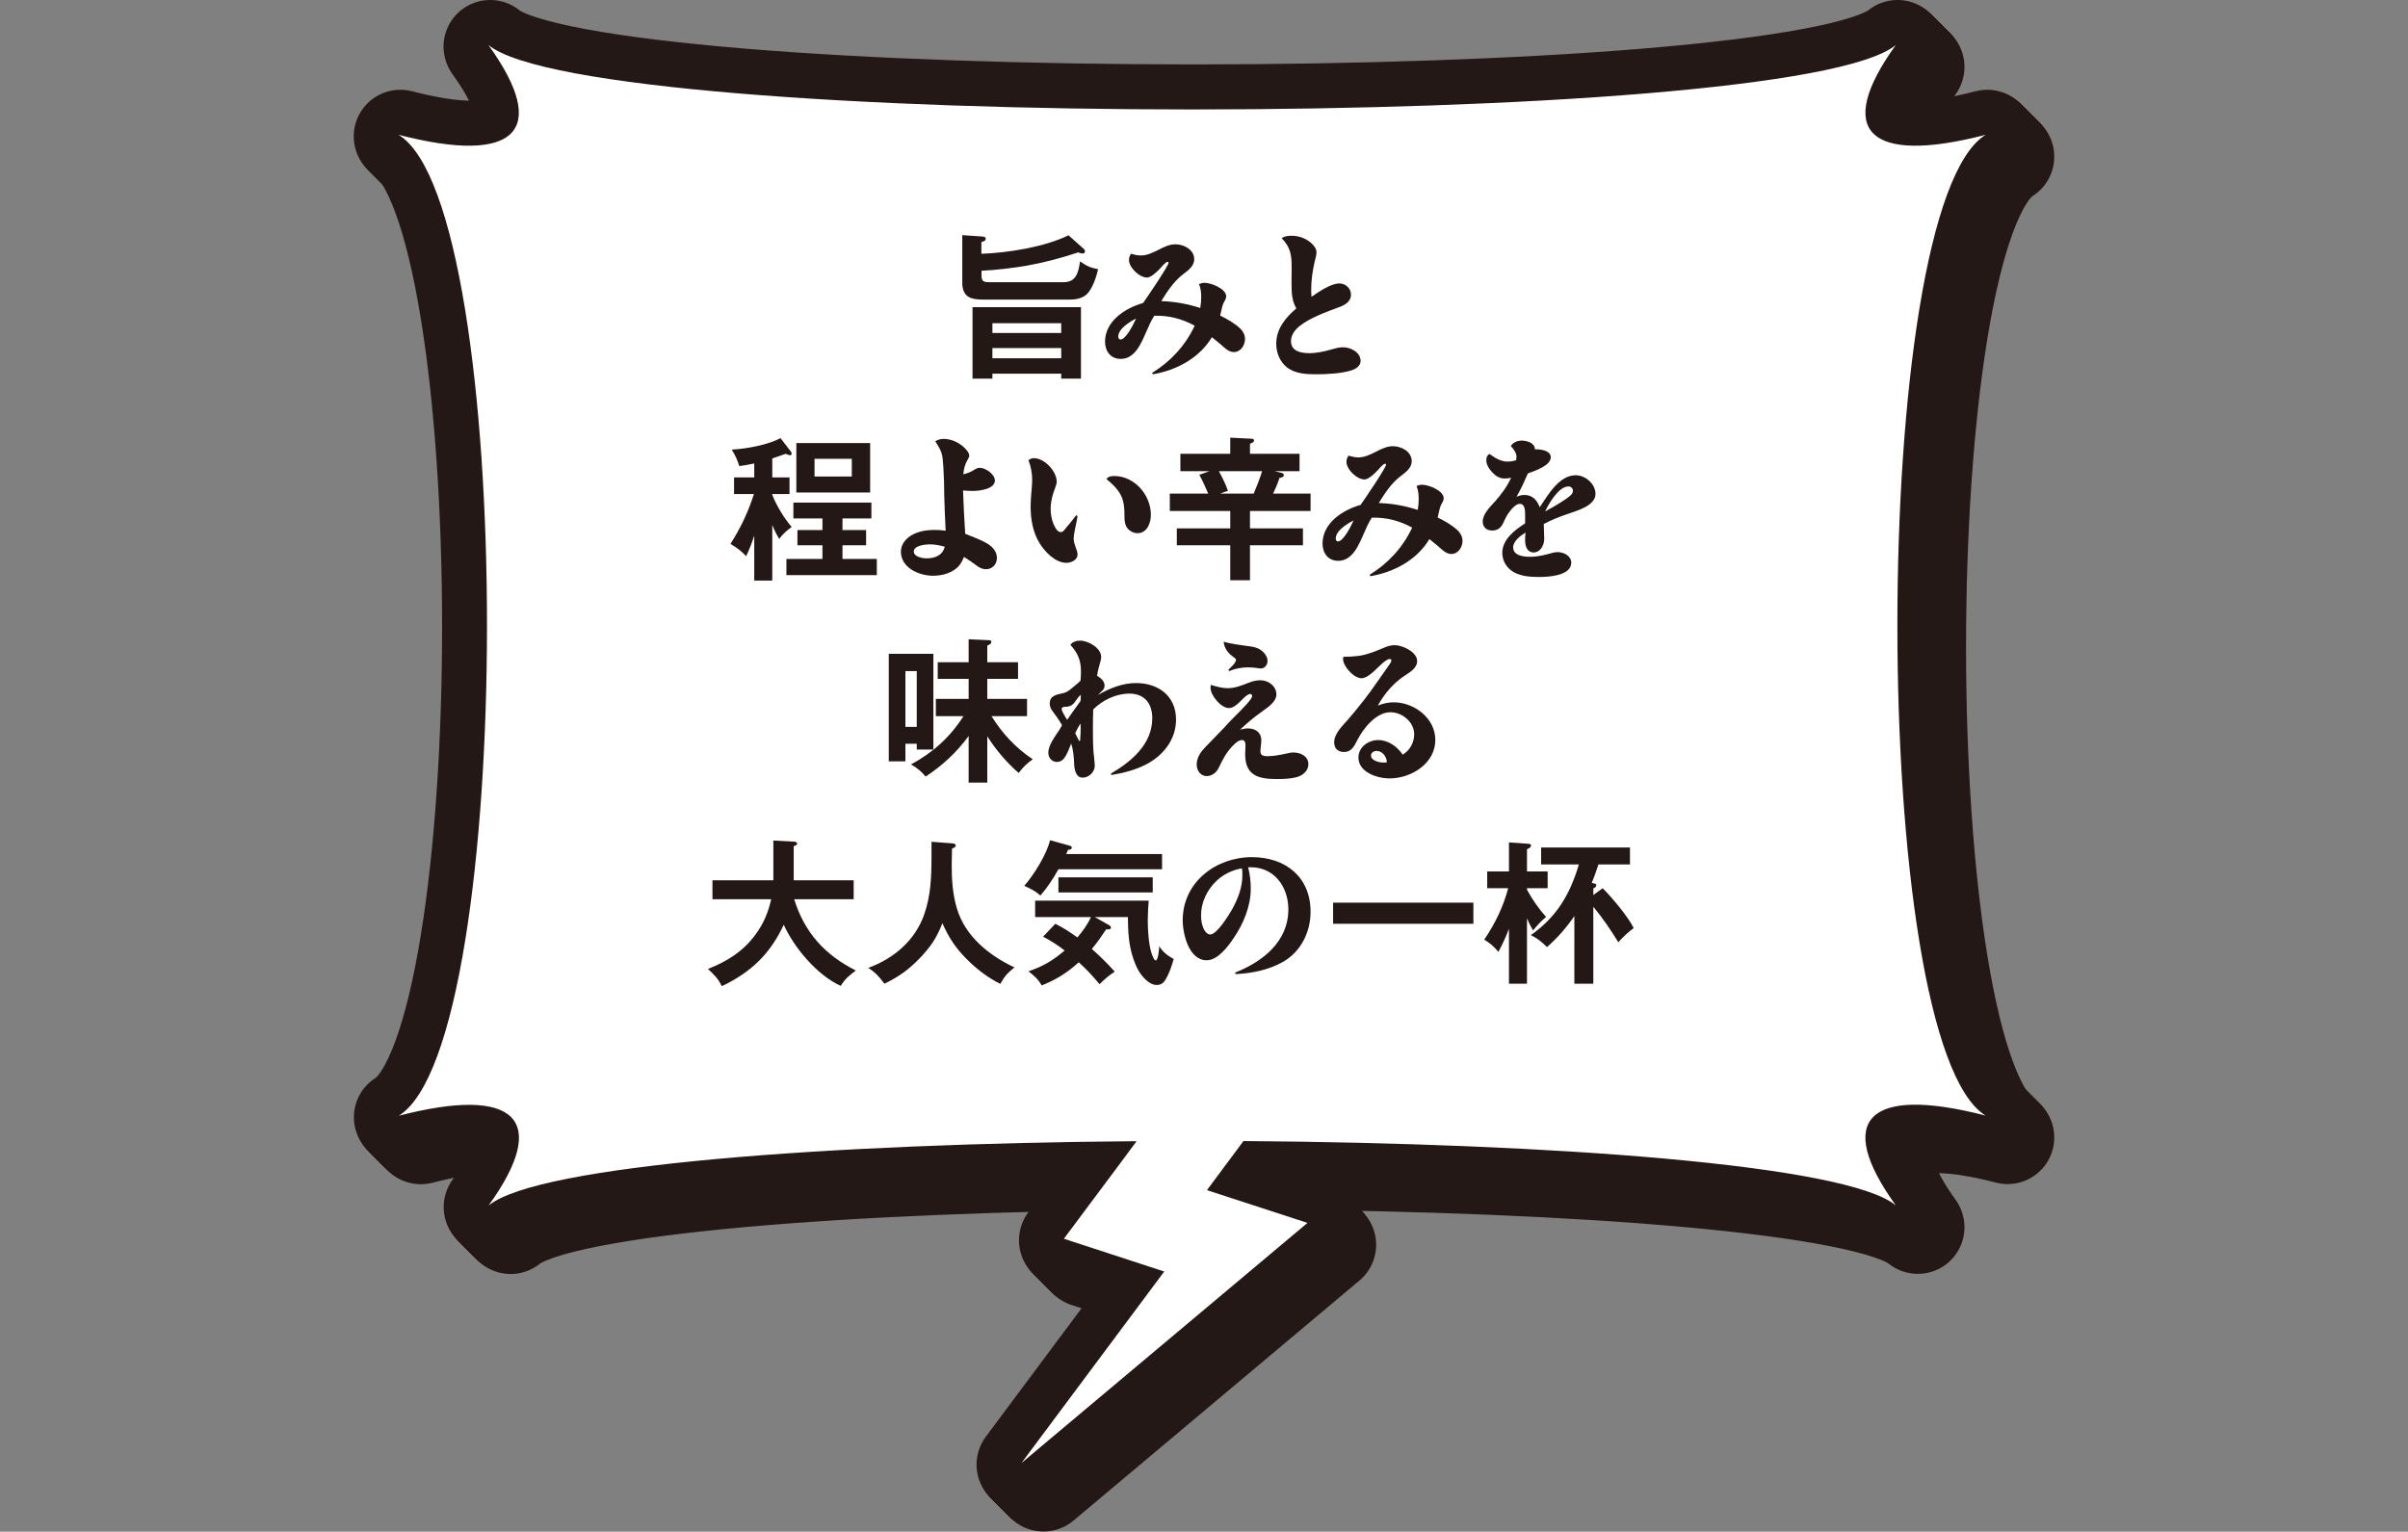 <?xml version="1.0" encoding="UTF-8"?><svg id="_レイヤー_1" xmlns="http://www.w3.org/2000/svg" viewBox="0 0 155 98.62"><rect x="0" y="0" width="155" height="98.62" fill="#808080" stroke="none"/><defs><style>.cls-1{fill:#fff;}.cls-2,.cls-3{fill:#231815;}.cls-3{stroke:#231815;stroke-linecap:round;stroke-linejoin:round;stroke-width:6px;}</style></defs><path class="cls-3" d="m25.77,8.78c7.57,1.96,9.77-.25,5.78-5.78,6.71,5.53,83.88,5.53,90.59,0-3.99,5.53-1.78,7.74,5.78,5.78-7.57,4.68-7.57,58.48,0,63.15-7.57-1.96-9.77.25-5.78,5.78-3.18-2.62-22.17-4-41.99-4.14l-2.35,3.16,6.47,2.11-18.41,15.46,9.19-12.33-.92-.3-5.54-1.81,3.68-4.93,1-1.35c-19.72.15-38.54,1.53-41.71,4.14,3.99-5.53,1.78-7.74-5.78-5.78,7.57-4.68,7.57-58.48,0-63.15Z"/><path class="cls-3" d="m122.2,3.06c-3.99,5.53-1.78,7.74,5.78,5.78-7.57,4.68-7.57,58.48,0,63.15-7.57-1.96-9.77.25-5.78,5.78-3.18-2.62-22.17-4-41.99-4.14l-2.35,3.16,6.47,2.11-18.41,15.46,9.19-12.33-.92-.3-5.54-1.81,3.68-4.93,1-1.35c-19.72.15-38.54,1.53-41.71,4.14,3.99-5.53,1.78-7.74-5.78-5.78,7.57-4.68,7.57-58.48,0-63.15,7.57,1.96,9.77-.25,5.78-5.78,6.71,5.53,83.88,5.53,90.59,0Z"/><path class="cls-3" d="m122.26,3.12c-3.99,5.53-1.78,7.74,5.78,5.78-7.57,4.68-7.57,58.48,0,63.15-7.57-1.96-9.77.25-5.78,5.78-3.18-2.62-22.17-4-41.99-4.14l-2.35,3.16,6.47,2.11-18.41,15.46,9.19-12.33-.92-.3-5.54-1.81,3.68-4.93,1-1.35c-19.72.15-38.54,1.53-41.71,4.14,3.99-5.53,1.78-7.74-5.78-5.78,7.57-4.68,7.57-58.48,0-63.15,7.57,1.96,9.77-.25,5.78-5.78,6.71,5.53,83.88,5.53,90.59,0Z"/><path class="cls-3" d="m122.33,3.19c-3.99,5.53-1.78,7.74,5.78,5.78-7.57,4.68-7.57,58.48,0,63.15-7.57-1.96-9.77.25-5.78,5.78-3.18-2.62-22.17-4-41.99-4.14l-2.35,3.16,6.47,2.11-18.41,15.46,9.19-12.33-.92-.3-5.54-1.81,3.68-4.93,1-1.35c-19.72.15-38.54,1.53-41.71,4.14,3.99-5.53,1.78-7.74-5.78-5.78,7.57-4.68,7.57-58.48,0-63.15,7.57,1.96,9.77-.25,5.78-5.78,6.71,5.53,83.88,5.53,90.59,0Z"/><path class="cls-3" d="m122.39,3.25c-3.99,5.53-1.78,7.74,5.78,5.78-7.57,4.68-7.57,58.48,0,63.15-7.57-1.96-9.77.25-5.78,5.78-3.18-2.62-22.17-4-41.99-4.14l-2.35,3.16,6.47,2.11-18.41,15.46,9.19-12.33-.92-.3-5.54-1.81,3.68-4.93,1-1.35c-19.72.15-38.54,1.53-41.71,4.14,3.99-5.53,1.78-7.74-5.78-5.78,7.57-4.68,7.57-58.48,0-63.15,7.57,1.96,9.77-.25,5.78-5.78,6.71,5.53,83.88,5.53,90.59,0Z"/><path class="cls-3" d="m122.45,3.31c-3.99,5.53-1.78,7.74,5.78,5.78-7.57,4.68-7.57,58.48,0,63.15-7.57-1.96-9.77.25-5.78,5.78-3.18-2.62-22.17-4-41.99-4.14l-2.35,3.16,6.47,2.11-18.41,15.46,9.19-12.33-.92-.3-5.54-1.81,3.68-4.93,1-1.35c-19.72.15-38.54,1.53-41.71,4.14,3.99-5.53,1.78-7.74-5.78-5.78,7.57-4.68,7.57-58.48,0-63.15,7.57,1.96,9.77-.25,5.78-5.78,6.71,5.53,83.88,5.53,90.59,0Z"/><path class="cls-3" d="m122.51,3.37c-3.99,5.53-1.78,7.74,5.78,5.78-7.57,4.68-7.57,58.48,0,63.15-7.57-1.96-9.77.25-5.78,5.78-3.18-2.62-22.17-4-41.99-4.14l-2.35,3.16,6.47,2.11-18.41,15.46,9.19-12.33-.92-.3-5.54-1.81,3.68-4.93,1-1.35c-19.72.15-38.54,1.53-41.71,4.14,3.99-5.53,1.78-7.74-5.78-5.78,7.57-4.68,7.57-58.48,0-63.15,7.57,1.96,9.77-.25,5.78-5.78,6.71,5.53,83.88,5.53,90.59,0Z"/><path class="cls-3" d="m122.58,3.44c-3.99,5.53-1.78,7.74,5.78,5.78-7.57,4.68-7.57,58.48,0,63.15-7.57-1.96-9.77.25-5.78,5.78-3.18-2.62-22.17-4-41.99-4.14l-2.35,3.16,6.47,2.11-18.41,15.46,9.19-12.33-.92-.3-5.54-1.81,3.68-4.93,1-1.35c-19.72.15-38.54,1.53-41.71,4.14,3.99-5.53,1.78-7.74-5.78-5.78,7.57-4.68,7.57-58.48,0-63.15,7.57,1.96,9.77-.25,5.78-5.78,6.71,5.53,83.88,5.53,90.59,0Z"/><path class="cls-3" d="m122.64,3.5c-3.99,5.53-1.78,7.74,5.78,5.78-7.57,4.68-7.57,58.48,0,63.15-7.57-1.96-9.77.25-5.78,5.78-3.18-2.62-22.17-4-41.99-4.14l-2.35,3.16,6.47,2.11-18.41,15.46,9.19-12.33-.92-.3-5.54-1.81,3.68-4.93,1-1.35c-19.72.15-38.54,1.53-41.71,4.14,3.99-5.53,1.78-7.74-5.78-5.78,7.57-4.68,7.57-58.48,0-63.15,7.57,1.96,9.77-.25,5.78-5.78,6.71,5.53,83.88,5.53,90.59,0Z"/><path class="cls-3" d="m122.7,3.56c-3.99,5.53-1.78,7.74,5.78,5.78-7.57,4.68-7.57,58.48,0,63.15-7.57-1.96-9.77.25-5.78,5.78-3.18-2.62-22.17-4-41.99-4.14l-2.35,3.16,6.47,2.11-18.41,15.46,9.19-12.33-.92-.3-5.54-1.81,3.68-4.93,1-1.35c-19.72.15-38.54,1.53-41.71,4.14,3.99-5.53,1.78-7.74-5.78-5.78,7.57-4.68,7.57-58.48,0-63.15,7.57,1.96,9.77-.25,5.78-5.78,6.71,5.53,83.88,5.53,90.59,0Z"/><path class="cls-3" d="m122.76,3.62c-3.99,5.53-1.78,7.74,5.78,5.78-7.57,4.68-7.57,58.48,0,63.15-7.57-1.96-9.77.25-5.78,5.78-3.18-2.62-22.17-4-41.99-4.14l-2.35,3.16,6.47,2.11-18.41,15.46,9.19-12.33-.92-.3-5.54-1.81,3.68-4.93,1-1.35c-19.72.15-38.54,1.53-41.71,4.14,3.99-5.53,1.78-7.74-5.78-5.78,7.57-4.68,7.57-58.48,0-63.15,7.57,1.96,9.77-.25,5.78-5.78,6.71,5.53,83.88,5.53,90.59,0Z"/><path class="cls-3" d="m122.83,3.69c-3.99,5.53-1.78,7.74,5.78,5.78-7.57,4.68-7.57,58.48,0,63.15-7.57-1.96-9.77.25-5.78,5.78-3.18-2.62-22.17-4-41.99-4.14l-2.35,3.16,6.47,2.11-18.41,15.46,9.19-12.33-.92-.3-5.54-1.81,3.68-4.93,1-1.35c-19.72.15-38.54,1.53-41.71,4.14,3.99-5.53,1.78-7.74-5.78-5.78,7.57-4.68,7.57-58.48,0-63.15,7.57,1.96,9.77-.25,5.78-5.78,6.71,5.53,83.88,5.53,90.59,0Z"/><path class="cls-3" d="m122.89,3.75c-3.99,5.53-1.78,7.74,5.78,5.78-7.57,4.68-7.57,58.48,0,63.15-7.57-1.96-9.77.25-5.78,5.78-3.18-2.62-22.17-4-41.99-4.14l-2.35,3.16,6.47,2.11-18.41,15.46,9.19-12.33-.92-.3-5.54-1.81,3.68-4.93,1-1.35c-19.72.15-38.54,1.53-41.71,4.14,3.99-5.53,1.78-7.74-5.78-5.78,7.57-4.68,7.57-58.48,0-63.15,7.57,1.96,9.77-.25,5.78-5.78,6.71,5.53,83.88,5.53,90.59,0Z"/><path class="cls-3" d="m122.95,3.81c-3.99,5.53-1.78,7.74,5.78,5.78-7.57,4.68-7.57,58.48,0,63.15-7.57-1.96-9.77.25-5.78,5.78-3.18-2.62-22.17-4-41.99-4.14l-2.35,3.16,6.47,2.11-18.41,15.46,9.19-12.33-.92-.3-5.54-1.81,3.68-4.93,1-1.35c-19.72.15-38.54,1.53-41.71,4.14,3.99-5.53,1.78-7.74-5.78-5.78,7.57-4.68,7.57-58.48,0-63.15,7.57,1.96,9.77-.25,5.78-5.78,6.71,5.53,83.88,5.53,90.59,0Z"/><path class="cls-3" d="m123.01,3.87c-3.99,5.53-1.78,7.74,5.78,5.78-7.57,4.68-7.57,58.48,0,63.15-7.57-1.96-9.77.25-5.78,5.78-3.18-2.62-22.17-4-41.99-4.14l-2.35,3.16,6.47,2.11-18.41,15.46,9.19-12.33-.92-.3-5.54-1.81,3.68-4.93,1-1.35c-19.72.15-38.54,1.53-41.71,4.14,3.99-5.53,1.78-7.74-5.78-5.78,7.57-4.68,7.57-58.48,0-63.15,7.57,1.96,9.77-.25,5.78-5.78,6.71,5.53,83.88,5.53,90.59,0Z"/><path class="cls-3" d="m123.07,3.94c-3.99,5.53-1.78,7.74,5.78,5.78-7.57,4.68-7.57,58.48,0,63.15-7.57-1.96-9.77.25-5.78,5.78-3.18-2.62-22.17-4-41.99-4.14l-2.35,3.16,6.47,2.11-18.41,15.46,9.19-12.33-.92-.3-5.54-1.81,3.68-4.93,1-1.35c-19.72.15-38.54,1.53-41.71,4.14,3.99-5.53,1.78-7.74-5.78-5.78,7.57-4.68,7.57-58.48,0-63.15,7.57,1.96,9.77-.25,5.78-5.78,6.71,5.53,83.88,5.53,90.59,0Z"/><path class="cls-3" d="m123.14,4c-3.99,5.53-1.78,7.74,5.78,5.78-7.57,4.68-7.57,58.48,0,63.15-7.57-1.96-9.77.25-5.78,5.78-3.18-2.62-22.17-4-41.99-4.14l-2.35,3.16,6.47,2.11-18.41,15.46,9.19-12.33-.92-.3-5.54-1.81,3.68-4.93,1-1.35c-19.72.15-38.54,1.53-41.71,4.14,3.99-5.53,1.78-7.74-5.78-5.78,7.57-4.68,7.57-58.48,0-63.15,7.57,1.96,9.77-.25,5.78-5.78,6.71,5.53,83.88,5.53,90.59,0Z"/><path class="cls-3" d="m123.2,4.06c-3.99,5.53-1.78,7.74,5.78,5.78-7.57,4.68-7.57,58.48,0,63.15-7.57-1.96-9.77.25-5.78,5.78-3.18-2.62-22.17-4-41.99-4.14l-2.35,3.16,6.47,2.11-18.41,15.46,9.19-12.33-.92-.3-5.54-1.81,3.68-4.93,1-1.35c-19.72.15-38.54,1.53-41.71,4.14,3.99-5.53,1.78-7.74-5.78-5.78,7.57-4.68,7.57-58.48,0-63.15,7.57,1.96,9.77-.25,5.78-5.78,6.71,5.53,83.88,5.53,90.59,0Z"/><path class="cls-3" d="m123.26,4.12c-3.99,5.53-1.78,7.74,5.78,5.78-7.57,4.68-7.57,58.48,0,63.15-7.57-1.96-9.77.25-5.78,5.78-3.18-2.62-22.17-4-41.99-4.14l-2.35,3.16,6.47,2.11-18.41,15.46,9.19-12.33-.92-.3-5.54-1.81,3.68-4.93,1-1.35c-19.72.15-38.54,1.53-41.71,4.14,3.99-5.53,1.78-7.74-5.78-5.78,7.57-4.68,7.57-58.48,0-63.15,7.57,1.96,9.77-.25,5.78-5.78,6.71,5.53,83.88,5.53,90.59,0Z"/><path class="cls-3" d="m123.32,4.18c-3.99,5.53-1.78,7.74,5.78,5.78-7.57,4.68-7.57,58.48,0,63.15-7.57-1.96-9.77.25-5.78,5.78-3.18-2.62-22.17-4-41.99-4.14l-2.35,3.16,6.47,2.11-18.41,15.46,9.19-12.33-.92-.3-5.54-1.81,3.68-4.93,1-1.35c-19.72.15-38.54,1.53-41.71,4.14,3.99-5.53,1.78-7.74-5.78-5.78,7.57-4.68,7.57-58.48,0-63.15,7.57,1.96,9.77-.25,5.78-5.78,6.71,5.53,83.88,5.53,90.59,0Z"/><path class="cls-3" d="m123.39,4.25c-3.99,5.53-1.78,7.74,5.78,5.78-7.57,4.68-7.57,58.48,0,63.15-7.57-1.96-9.77.25-5.78,5.78-3.18-2.62-22.17-4-41.99-4.14l-2.35,3.16,6.47,2.11-18.41,15.46,9.19-12.33-.92-.3-5.54-1.81,3.68-4.93,1-1.35c-19.72.15-38.54,1.53-41.71,4.14,3.99-5.53,1.78-7.74-5.78-5.78,7.57-4.68,7.57-58.48,0-63.15,7.57,1.96,9.77-.25,5.78-5.78,6.71,5.53,83.88,5.53,90.59,0Z"/><path class="cls-3" d="m27.08,10.09c7.57,1.96,9.77-.25,5.78-5.78,6.71,5.53,83.88,5.53,90.59,0-3.99,5.53-1.78,7.74,5.78,5.78-7.57,4.68-7.57,58.48,0,63.15-7.57-1.96-9.77.25-5.78,5.78-3.18-2.62-22.17-4-41.99-4.14l-2.35,3.16,6.47,2.11-18.41,15.46,9.19-12.33-.92-.3-5.54-1.81,3.68-4.93,1-1.35c-19.72.15-38.54,1.53-41.71,4.14,3.99-5.53,1.78-7.74-5.78-5.78,7.57-4.68,7.57-58.48,0-63.15Z"/><path class="cls-1" d="m25.66,8.68c7.57,1.96,9.77-.25,5.78-5.78,6.71,5.53,83.88,5.53,90.59,0-3.99,5.53-1.78,7.74,5.78,5.78-7.57,4.68-7.57,58.48,0,63.15-7.57-1.96-9.77.25-5.78,5.78-3.18-2.62-22.17-4-41.99-4.14l-2.35,3.16,6.47,2.11-18.41,15.46,9.19-12.33-.92-.3-5.54-1.81,3.68-4.93,1-1.35c-19.72.15-38.54,1.53-41.71,4.14,3.99-5.53,1.78-7.74-5.78-5.78,7.57-4.68,7.57-58.48,0-63.15Z"/><path class="cls-2" d="m68.78,15.15l.95.85c.06.05.11.11.11.19,0,.09-.06.13-.15.13-.06,0-.11,0-.29-.07-1.09.36-2.2.66-3.33.86-.8.14-2.06.29-2.89.32v.36c0,.36.22.38.51.38h4.77c.83,0,.96-.66,1.06-1.34.42.29.65.41,1.16.5-.1.49-.37,1.29-.74,1.63-.28.25-.69.33-1.05.33h-5.59c-.32,0-.71-.02-.98-.19-.29-.19-.38-.55-.38-.87v-3.09l1.31.09c.09.01.2.03.2.14,0,.12-.1.17-.28.21v.76c1.72-.06,4.08-.44,5.61-1.19Zm-4.9,8.91v.32h-1.28v-4.6h6.98v4.6h-1.27v-.32h-4.43Zm4.43-3.25h-4.43v.63h4.43v-.63Zm0,1.6h-4.43v.66h4.43v-.66Z"/><path class="cls-2" d="m77.32,19.12c0-.29-.03-.56-.14-.83.12-.05.23-.08.36-.08.41,0,1.39.38,1.39.87,0,.15-.1.29-.16.41-.12.23-.16.58-.23.83.47.23.93.49,1.31.85.18.18.29.41.29.66,0,.4-.28.84-.72.84-.34,0-.61-.29-.85-.5-.19-.16-.37-.31-.56-.46-.81,1.35-2.28,2.13-3.8,2.39l-.05-.09c1.19-.73,2.15-1.77,2.74-3.04-.84-.45-1.64-.66-2.6-.64-.21.32-.36.68-.51,1.02-.32.72-.72,1.76-1.65,1.76-.65,0-1.01-.5-1.01-1.11,0-1.33,1.31-2.17,2.45-2.49.22-.31,1.64-2.39,1.64-2.6,0-.03-.03-.05-.06-.05-.07,0-.14.06-.26.18-.22.25-.74.83-1.07.83-.49,0-1.16-.64-1.16-1.14,0-.14.05-.27.13-.39.21.06.42.11.64.11.38,0,.74-.17,1.08-.34.46-.24.78-.38,1.14-.38.54,0,1.21.34,1.21.96,0,.48-.44.75-.77,1.01-.57.46-.97,1.07-1.35,1.69.86.02,1.69.18,2.51.44.04-.23.06-.47.06-.71Zm-5.34,2.55c0,.08.04.19.14.19.31,0,.73-.74,1.01-1.35-.4.2-1.15.66-1.15,1.16Z"/><path class="cls-2" d="m86.21,18.25c.4,0,.75.31.75.72,0,.49-.45.7-.85.84-.76.28-1.82.67-2.45,1.18-.3.24-.56.57-.56.98,0,.66.67.77,1.19.77.47,0,.96-.11,1.41-.24.25-.07.49-.14.75-.14.48,0,1.13.32,1.13.88,0,.32-.3.51-.57.6-.63.21-1.61.26-2.28.26s-1.38-.04-1.91-.46c-.45-.37-.67-.94-.67-1.51,0-.96.6-1.68,1.29-2.27-.13-.24-.22-.49-.26-.76-.07-.45-.04-1.27-.04-1.75v-.2c0-.76-.09-1.25-.64-1.81.17-.14.43-.16.64-.16.47,0,.93.17,1.27.48.17.15.33.35.33.59,0,.19-.07.39-.11.57-.14.6-.23,1.21-.23,1.82,0,.16,0,.31.02.47.45-.31,1.24-.86,1.79-.86Z"/><path class="cls-2" d="m50.96,33.93c-.3.21-.59.47-.8.77-.19-.3-.32-.58-.45-.9v3.58h-1.16v-2.89c-.16.48-.3.86-.52,1.32-.35-.36-.58-.53-1.01-.79.65-1.02,1.14-2.05,1.51-3.21h-1.28v-1.07h1.3v-.9c-.32.07-.64.13-.96.17-.12-.37-.28-.74-.49-1.06.93-.05,2.33-.3,3.14-.74l.67.87s.05.08.05.13c0,.07-.05.1-.11.1-.05,0-.15-.03-.28-.09-.27.1-.56.2-.86.3v1.22h1.11v1.07h-1.11v.05c.26.68.77,1.52,1.25,2.07Zm3.27.2h1.52v.98h-1.52v.88h2.21v1.04h-5.82v-1.04h2.32v-.88h-1.61v-.98h1.61v-.75h-1.87v-1.02h5.02v1.02h-1.86v.75Zm1.78-5.6v3.18h-4.75v-3.18h4.75Zm-3.58,2.15h2.4v-1.14h-2.4v1.14Z"/><path class="cls-2" d="m62.78,30.21c.09-.06.19-.09.29-.09.37,0,.97.42.97.82,0,.55-1,.67-1.4.67-.22,0-.44-.01-.65-.03.03.93.08,1.86.14,2.79.47.19,1.09.41,1.5.68.3.2.54.5.54.88,0,.4-.29.72-.7.72-.27,0-.48-.13-.68-.29-.24-.18-.49-.34-.74-.5-.13.31-.27.58-.55.78-.41.31-.94.43-1.45.43-.89,0-2.06-.51-2.06-1.55,0-.5.35-.89.78-1.11s.91-.29,1.4-.29c.23,0,.47.02.7.05-.04-.75-.07-1.51-.09-2.26,0-.63-.02-1.25-.06-1.88-.06-.83-.07-.91-.52-1.62.17-.1.34-.15.54-.15.45,0,.89.19,1.23.47.15.13.42.39.42.61,0,.07-.03.13-.11.27-.17.28-.25.6-.27.93.3-.07.51-.17.77-.33Zm-2.94,4.84c-.27,0-1.02.07-1.02.46,0,.35.57.44.83.44.53,0,1.03-.19,1.16-.75-.32-.09-.64-.15-.97-.15Z"/><path class="cls-2" d="m66.55,29.5c.69,0,1.47.85,1.47,1.52,0,.1-.03.19-.1.39-.17.43-.29.88-.29,1.34s.1.92.34,1.29c.07.11.17.22.31.22.15,0,.25-.15.33-.26.23-.26.45-.54.66-.82l.09.04c-.05.41-.25,1.11-.25,1.47,0,.17.06.36.12.52.09.23.13.37.13.5,0,.35-.42.53-.72.53-.7,0-1.38-.7-1.72-1.26-.44-.71-.58-1.55-.58-2.37,0-.31.02-.62.05-.93.02-.26.05-.51.05-.77,0-.44-.08-.87-.24-1.28.11-.08.22-.13.35-.13Zm5.17,1.15c1.32,0,2.36,1.23,2.36,2.5,0,.52-.24,1.18-.86,1.18-.27,0-.55-.15-.7-.39-.14-.24-.14-.51-.14-.78,0-.43-.03-.87-.23-1.27-.21-.41-.56-.75-.93-1.04.1-.17.32-.2.5-.2Z"/><path class="cls-2" d="m75.3,32.9v-1.12h2.47c-.17-.41-.35-.8-.57-1.21l.65-.23h-1.87v-1.12h3.21v-1.04l1.39.07c.07,0,.14.03.14.11,0,.1-.09.15-.26.21v.65h3.19v1.12h-1.6l.37.09c.09.02.22.05.22.16,0,.13-.18.17-.28.18-.1.32-.26.7-.41,1.01h2.41v1.12h-3.9v1.12h3.41v1.09h-3.41v2.25h-1.27v-2.25h-3.44v-1.09h3.44v-1.12h-3.89Zm5.94-2.56h-2.78c.19.35.46.88.58,1.26l-.5.18h2.16c.2-.47.39-.95.54-1.44Z"/><path class="cls-2" d="m91.32,32.12c0-.29-.03-.56-.14-.83.12-.05.23-.08.36-.08.41,0,1.39.38,1.39.87,0,.15-.1.29-.16.41-.12.23-.16.58-.23.83.47.23.93.49,1.31.85.18.18.29.41.29.66,0,.4-.28.84-.72.84-.34,0-.61-.29-.85-.5-.19-.16-.37-.31-.56-.46-.81,1.35-2.28,2.13-3.8,2.39l-.05-.09c1.19-.73,2.15-1.77,2.74-3.04-.84-.45-1.64-.66-2.6-.64-.21.32-.36.68-.51,1.02-.32.72-.72,1.76-1.65,1.76-.65,0-1.01-.5-1.01-1.11,0-1.33,1.31-2.17,2.45-2.49.22-.31,1.64-2.39,1.64-2.6,0-.03-.03-.05-.06-.05-.07,0-.14.06-.26.18-.22.25-.74.83-1.07.83-.49,0-1.16-.64-1.16-1.14,0-.14.05-.27.13-.39.21.06.42.11.64.11.38,0,.74-.17,1.08-.34.46-.24.78-.38,1.14-.38.54,0,1.21.34,1.21.96,0,.48-.44.75-.77,1.01-.57.46-.97,1.07-1.35,1.69.86.02,1.69.18,2.51.44.04-.23.06-.47.06-.71Zm-5.34,2.55c0,.08.04.19.14.19.31,0,.73-.74,1.01-1.35-.4.2-1.15.66-1.15,1.16Z"/><path class="cls-2" d="m97.62,29.45c0-.28-.18-.53-.37-.73.14-.24.43-.35.7-.35.34,0,.85.15.85.56.03,0,.06,0,.09,0,.32,0,.93.09.93.51,0,.52-.93.85-1.47,1.04-.22.5-.45,1.02-.73,1.5.16-.06.32-.11.49-.11.54,0,.82.32,1,.79.53-.78,1.24-2.06,2.32-2.06.62,0,1.27.56,1.27,1.2,0,.78-1.23,1.09-1.81,1.3-.53.18-1.04.38-1.52.64,0,.32.03.65.03.97,0,.37-.24.86-.68.86s-.55-.44-.55-.78c0-.17,0-.33.03-.5-.31.18-.8.55-.8.95,0,.55.7.61,1.1.61.52,0,1-.13,1.49-.27.09-.02.19-.03.28-.03.39,0,.87.24.87.68,0,.85-1.49.92-2.08.92-.55,0-1.13-.04-1.62-.31-.45-.25-.74-.73-.74-1.24,0-.87.81-1.48,1.47-1.9,0-.13,0-.26,0-.38v-.2c0-.29-.03-.68-.34-.68-.37,0-.82.69-.96,1-.17.4-.33.72-.83.72-.35,0-.6-.22-.6-.58,0-.49.49-.96.8-1.3.41-.47.77-.95,1.03-1.52-.14.03-.27.05-.41.05-.31,0-.56-.14-.78-.37-.21-.22-.41-.51-.41-.82,0-.16.06-.32.21-.39.33.24.72.49,1.14.49.2,0,.39-.03.58-.09,0-.05,0-.11,0-.17Zm2.96,2.82c.37-.24.67-.43.67-.67,0-.16-.14-.28-.29-.28-.63,0-1.27,1.11-1.5,1.61.38-.21.76-.42,1.12-.66Z"/><path class="cls-2" d="m60.08,42.1v6.16h-1.07v-.37h-.73v1.13h-1.07v-6.92h2.87Zm-1.8,4.7h.73v-3.59h-.73v3.59Zm8.2,2.09c-.37.25-.64.52-.91.88-.79-.69-1.45-1.47-2.02-2.36v2.98h-1.2v-3c-.76,1.04-1.69,1.91-2.77,2.61-.28-.34-.55-.56-.94-.78,1.41-.76,2.52-1.76,3.38-3.11h-1.78v-1.11h2.11v-1.29h-1.99v-1.07h1.99v-1.48l1.32.06c.12,0,.14.06.14.11,0,.11-.08.16-.26.24v1.07h1.98v1.07h-1.98v1.29h2.56v1.11h-2.29c.71,1.13,1.55,2.04,2.66,2.78Z"/><path class="cls-2" d="m69.53,41.25c.52,0,1.35.47,1.35,1.05,0,.11-.02.2-.09.45-.07.25-.14.5-.17.76.23.15.48.33.48.64,0,.17-.09.28-.22.39-.07.07-.14.14-.21.21.75-.43,1.58-.77,2.45-.77,1.44,0,2.58.83,2.58,2.35,0,1.26-.79,2.28-1.87,2.86-.72.38-1.49.58-2.29.71l-.03-.09c1.32-.78,2.66-1.89,2.66-3.57,0-.94-.5-1.58-1.47-1.58-.86,0-1.74.42-2.33,1.02-.02.42-.02.84-.02,1.26,0,.65,0,1.32.09,1.97,0,.13.03.26.03.39,0,.4-.37.77-.78.77-.46,0-.54-.57-.55-.91-.02-.44-.05-.86-.19-1.28-.12.27-.21.57-.37.82-.12.2-.29.36-.54.36-.34,0-.56-.27-.56-.6,0-.49.46-1.08.72-1.48.06-.09.11-.19.16-.29-.19-.33-.4-.63-.63-.93-.1-.13-.16-.29-.16-.46,0-.48.37-.57.86-.67.31-.06.54-.31.78-.5.12-.09.23-.19.34-.3.02-.19.03-.39.03-.59,0-.72-.2-1.19-.68-1.72.15-.2.38-.27.63-.27Zm-.3,3.89c-.18.28-.37.37-.7.37-.08,0-.19.04-.19.13,0,.19.26.54.35.71.28-.41.57-.81.86-1.21.01-.1.02-.2.02-.3v-.1c-.14.11-.24.25-.34.4Zm-.02,2.07c.04.07.24.51.28.51s.04-.09.04-.12c.02-.23.03-.46.03-.69,0-.11,0-.22-.01-.33-.13.2-.24.41-.34.63Z"/><path class="cls-2" d="m79.02,44.31c.47,0,.9-.17,1.33-.34.25-.1.51-.17.78-.17.51,0,1.03.37,1.03.92,0,.43-.47.77-.89,1.07-.52.36-.99.76-1.45,1.19.17-.04.34-.08.51-.08.48,0,.86.26.86.77,0,.12-.02.25-.03.37s-.03.23-.03.35c0,.26.23.3.44.3.42,0,.83-.08,1.41-.21.09-.02.18-.03.27-.03.45,0,.97.23.97.76,0,.41-.36.72-.73.82-.42.12-.89.13-1.33.13-1.17,0-2.01-.24-2.01-1.59,0-.21.02-.41.02-.62,0-.14-.05-.3-.22-.3-.23,0-.44.21-.59.36-.42.42-.67.92-.92,1.44-.14.29-.43.52-.76.52-.41,0-.65-.36-.65-.74,0-.46.26-.82.56-1.13.39-.41.79-.81,1.18-1.22.23-.26.47-.51.71-.75.54-.53,1.12-1.13,1.12-1.31,0-.07-.05-.14-.12-.14-.18,0-.5.33-.62.46-.27.26-.49.45-.76.45-.51,0-1.18-.82-1.18-1.3,0-.07,0-.13.03-.19.35.11.71.21,1.07.21Zm1.23-2.72c.37.04.76.1,1.04.37.16.15.3.37.3.6s-.17.48-.42.48c-.06,0-.13,0-.19-.02-.21-.03-.43-.05-.65-.05-.4,0-.84.08-1.21.24l-.05-.08c.12-.13.49-.45.49-.63,0-.08-.07-.13-.13-.17-.34-.23-.64-.58-.66-1.01.48.14.98.2,1.48.27Z"/><path class="cls-2" d="m87.47,42.23c.59-.09,1.08-.3,1.63-.53.21-.09.44-.16.67-.16.51,0,1.45.44,1.45,1.02,0,.48-.49.73-.84.97-.72.49-1.27,1.14-1.69,1.9.33-.13.66-.21,1.02-.21,1.32,0,2.68,1.02,2.68,2.42,0,1.53-1.56,2.48-2.95,2.48-.78,0-2-.39-2-1.35,0-.67.65-1.12,1.27-1.12.65,0,1.23.42,1.58.94.46-.27.74-.78.74-1.31,0-.79-.77-1.42-1.53-1.42-.93,0-1.74,1.04-2.13,1.79-.21.44-.41.77-.85.77-.39,0-.64-.22-.64-.62,0-.57.54-1.07.89-1.47.36-.41.7-.84,1.04-1.27.54-.69,1.02-1.43,1.54-2.15.13-.18.21-.29.21-.39,0-.06-.05-.09-.1-.09-.17,0-.42.22-.63.42-.28.26-.79.82-1.19.82-.51,0-1.19-.78-1.19-1.24,0-.05.01-.09.03-.14.33,0,.66-.02.99-.06Zm1.15,6.12c-.17,0-.37.1-.37.29,0,.35.55.46.81.46.07,0,.14,0,.21-.02,0-.33-.28-.73-.65-.73Z"/><path class="cls-2" d="m46.46,63.5c-.21-.46-.52-.78-.89-1.11,1.23-.49,2.24-1.11,3.04-2.19.52-.69.85-1.46,1.03-2.3h-3.78v-1.22h3.92v-2.56l1.31.07c.11.01.22.03.22.13s-.14.14-.22.16v2.2h3.86v1.22h-3.83c.67,2.15,1.97,3.58,3.97,4.59-.41.31-.7.53-.97.99-1.51-.68-3-2.45-3.67-3.94-.89,1.9-2.1,3.05-3.99,3.96Z"/><path class="cls-2" d="m61.28,54.3c.1,0,.24.03.24.15,0,.08-.08.12-.24.19,0,.35-.02.71-.02,1.06,0,.94.06,1.87.33,2.78.53,1.8,2.07,3.04,3.71,3.81-.44.35-.64.57-.91,1.06-.81-.4-1.56-.98-2.19-1.62-.71-.72-1.13-1.37-1.54-2.29-.36.95-.79,1.57-1.5,2.3-.71.73-1.32,1.15-2.23,1.6-.34-.45-.56-.71-1.04-1.02,1.66-.61,3.03-1.78,3.61-3.47.39-1.13.46-2.23.46-3.73,0-.41,0-.54,0-.92l1.33.1Z"/><path class="cls-2" d="m74.8,54.99v.98h-6.67c-.34.61-.7,1.16-1.16,1.69-.34-.3-.63-.44-1.04-.62.62-.71,1.44-2.02,1.66-2.94l1.29.36c.07.02.11.06.11.12,0,.09-.07.12-.24.14-.03.08-.1.23-.12.27h6.17Zm-3.04,7.57c-.36.23-.69.51-.98.81-.49-.57-.78-.9-1.34-1.41-.76.68-1.44,1.11-2.39,1.49-.22-.4-.5-.64-.85-.91.91-.3,1.6-.71,2.33-1.34-.47-.36-.87-.62-1.39-.89l.79-.83c.54.27.93.53,1.42.88.33-.39.66-.84.87-1.31h-3.59v-1.06h7.31c-.03.39-.06.86-.06,1.29,0,.57.06,1.52.23,2.05.03.1.16.51.28.51.17,0,.22-.78.23-.92.22.38.55.62.93.83-.13.45-.3.97-.55,1.36-.13.21-.31.31-.55.31s-.48-.14-.67-.31c-.41-.37-.64-.83-.82-1.35-.31-.9-.35-1.76-.36-2.71h-2.13l.89.5c.07.04.15.09.15.18,0,.08-.08.11-.15.11-.05,0-.07,0-.16,0-.3.45-.58.86-.92,1.26.52.46,1.02.95,1.48,1.47Zm2.44-5.1h-6.07v-.97h6.07v.97Z"/><path class="cls-2" d="m80.51,57.22c0,1.13-.47,2.26-1.1,3.18-.37.55-1.02,1.43-1.74,1.43-1.14,0-1.54-1.69-1.54-2.58,0-2.44,2.13-4.06,4.45-4.06,2.16,0,3.78,1.27,3.78,3.52,0,1.31-.63,2.58-1.79,3.23-.92.52-1.99.73-3.04.78l-.02-.1c1.77-.7,3.42-1.99,3.42-4.07,0-1.43-.89-2.71-2.42-2.71h-.17c.12.45.17.92.17,1.38Zm-2.24-.47c-.58.57-.96,1.36-.96,2.18,0,.32.05.67.21.95.08.13.21.29.38.29.44,0,1.21-1.27,1.42-1.64.37-.67.65-1.4.65-2.17,0-.15,0-.3-.03-.45-.63.11-1.21.39-1.67.84Z"/><path class="cls-2" d="m94.84,58.12v1.36h-9.03v-1.36h9.03Z"/><path class="cls-2" d="m99.52,59.04c-.38.32-.53.5-.84.87-.15-.26-.28-.51-.39-.78v4.21h-1.16v-3.53c-.2.51-.42,1-.68,1.48-.31-.37-.5-.53-.91-.79.7-1.04,1.22-2.1,1.54-3.31h-1.35v-1.08h1.4v-1.87l1.26.09c.09,0,.16.03.16.12,0,.1-.12.17-.26.23v1.43h1.33v1.08h-1.33v.1c.36.65.74,1.2,1.23,1.75Zm.06,1.94c-.34-.33-.61-.56-1.04-.77,1.66-1.17,2.52-2.62,3.09-4.55h-2.43v-1.09h5.72v1.09h-2.03c-.13.4-.27.8-.43,1.19l.18.04c.09.02.11.05.11.11,0,.08-.03.12-.19.21v.42l.6-.44c.57.56,1.67,1.87,2,2.57-.29.19-.77.65-.99.91-.52-.84-.98-1.52-1.61-2.29v4.96h-1.22v-4.36c-.5.74-1.09,1.41-1.76,2Z"/></svg>